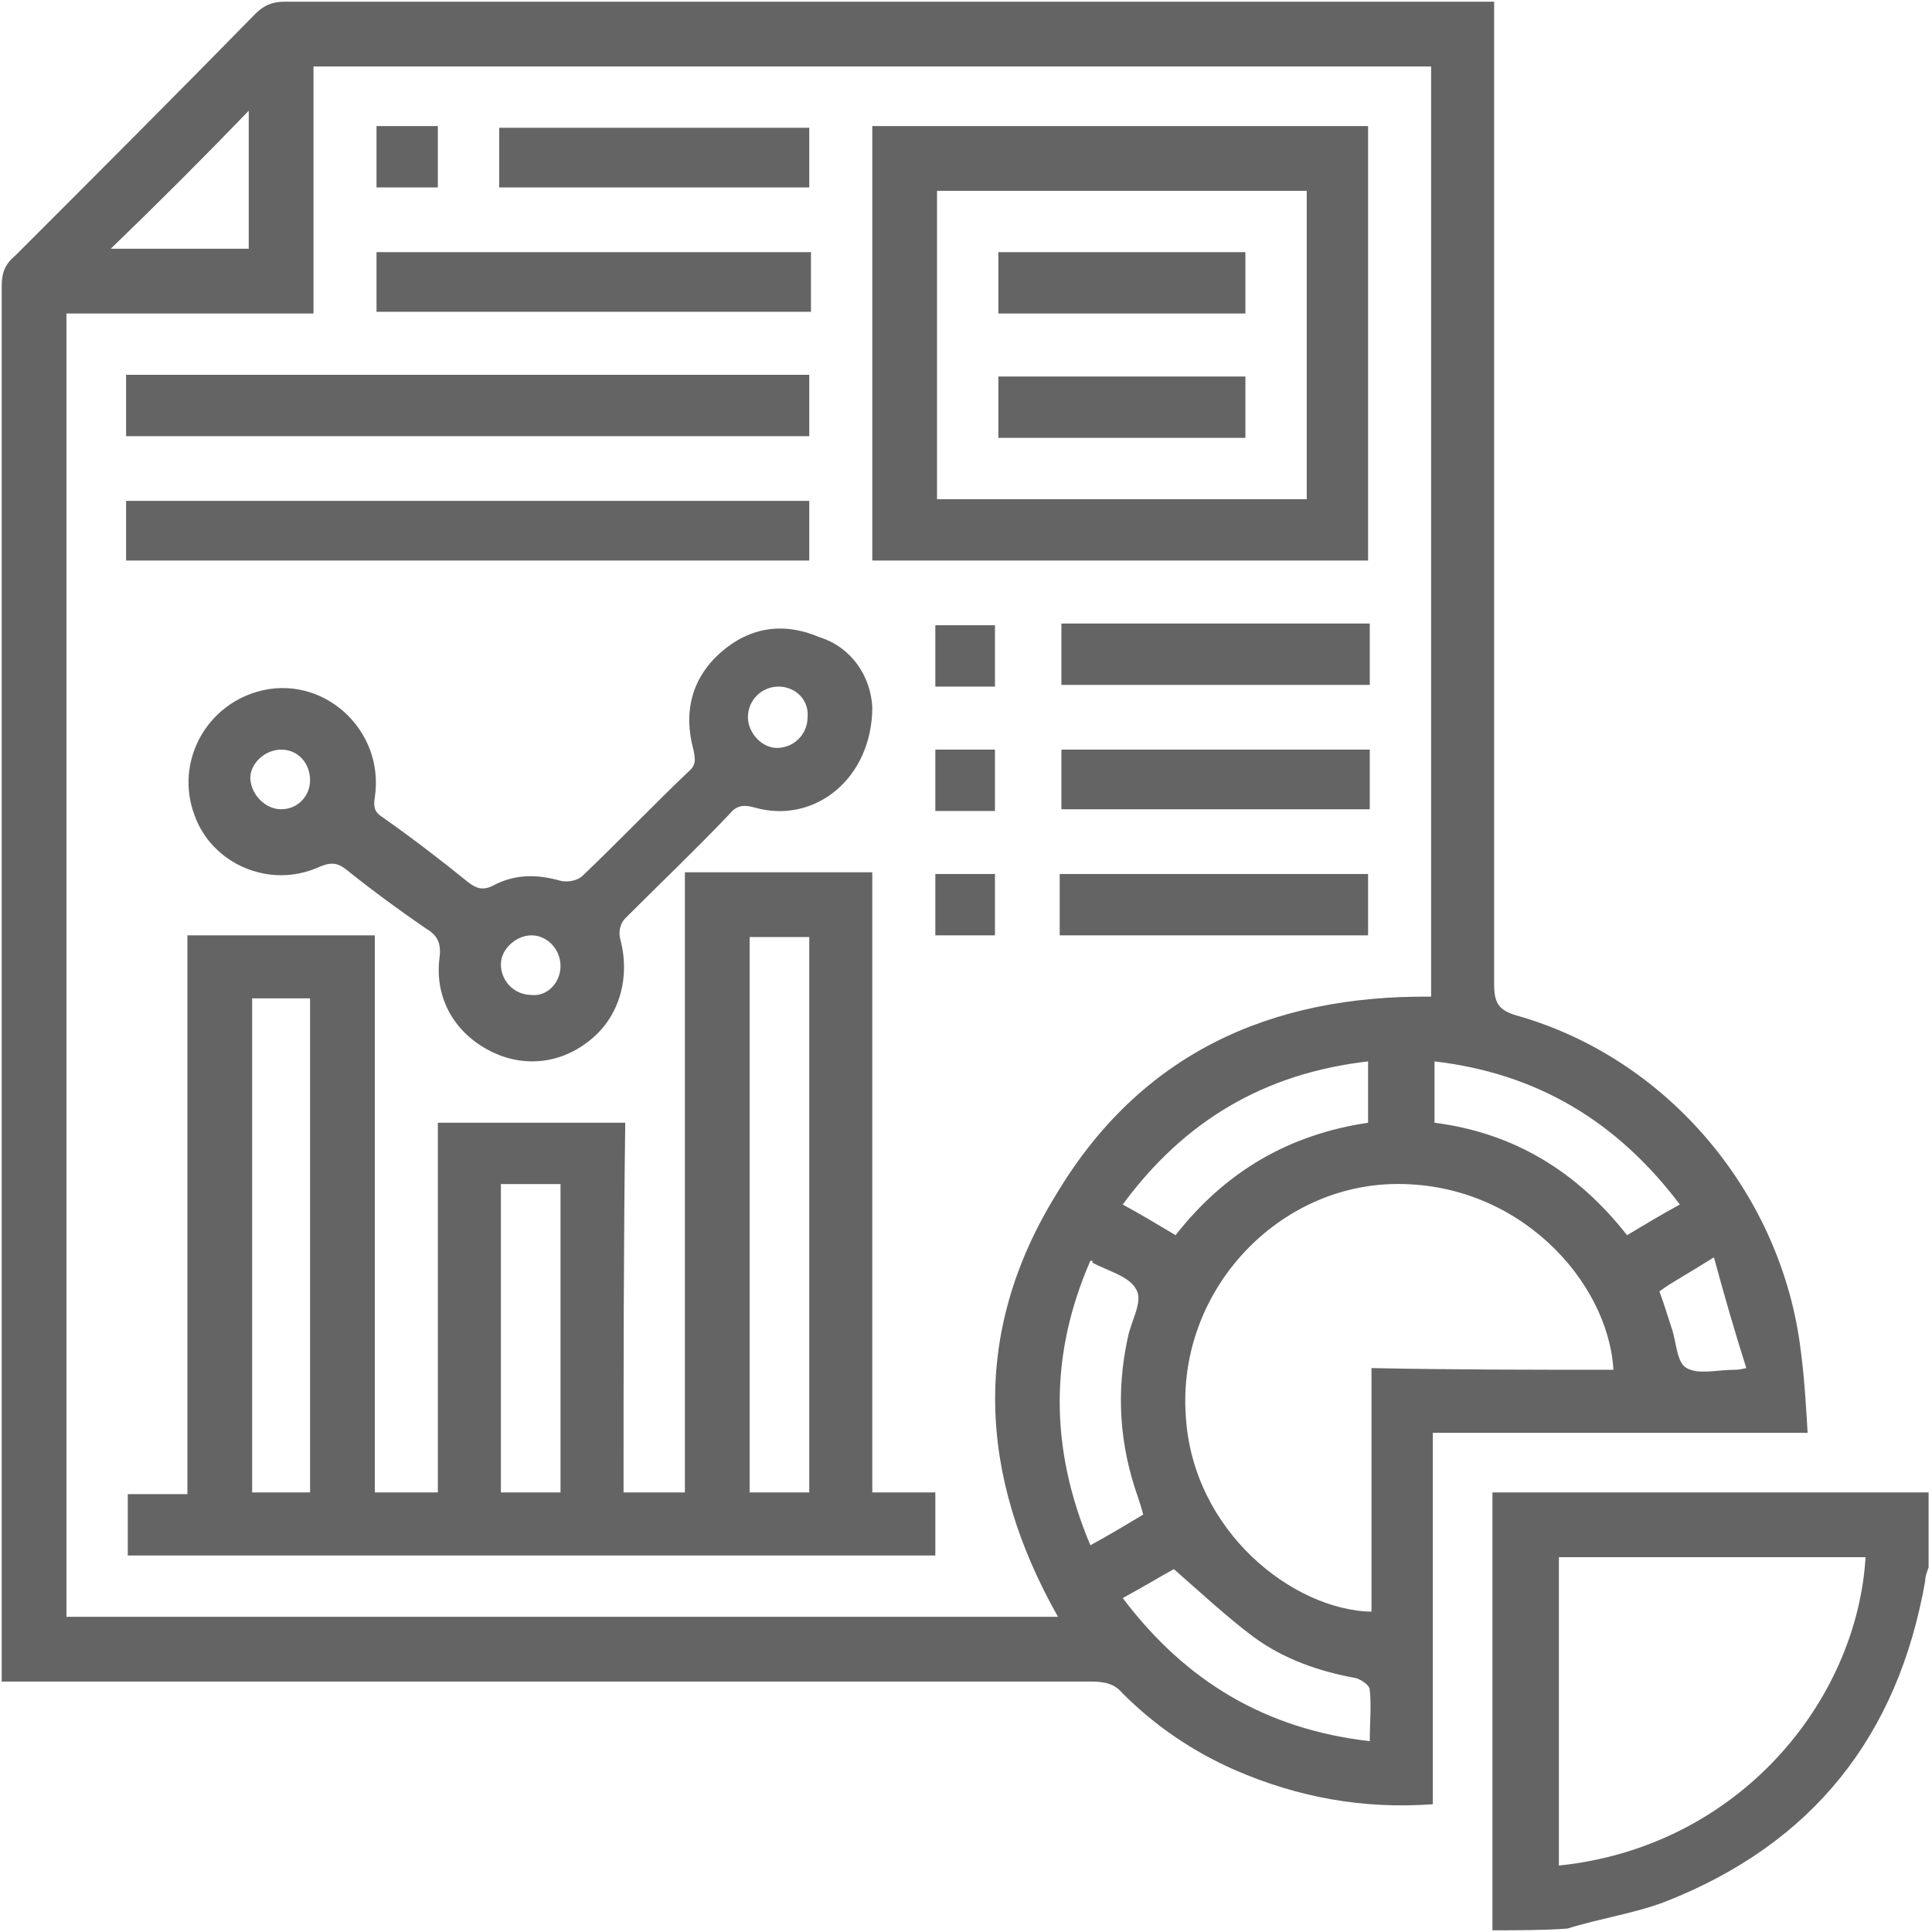 <svg xmlns="http://www.w3.org/2000/svg" xmlns:xlink="http://www.w3.org/1999/xlink" id="Layer_1" x="0px" y="0px" width="113.4px" height="113.4px" viewBox="0 0 113.4 113.4" xml:space="preserve"> <path fill="#646464" d="M87.6,113.3c0-8.1,0-16.1,0-24.2c0-0.4,0-0.9,0-1.5c8.6,0,17.1,0,25.6,0c0,1.5,0,2.9,0,4.4 c-0.1,0.3-0.2,0.5-0.2,0.8c-1.6,9.1-6.6,15.4-15.2,18.8c-1.8,0.7-3.9,1-5.8,1.6C90.6,113.3,89.1,113.3,87.6,113.3z M91.5,109.5 c10.6-1.1,17.5-9.7,18-18.1c-6,0-12,0-18,0C91.5,97.5,91.5,103.5,91.5,109.5z M106.1,84.1c-7.4,0-14.6,0-22,0c0,7.3,0,14.6,0,21.8 c-4.1,0.3-7.9-0.4-11.6-2c-2.5-1.1-4.7-2.6-6.6-4.5c-0.5-0.6-1.1-0.7-1.9-0.7c-20.8,0-41.6,0-62.3,0c-0.5,0-1,0-1.6,0 c0-0.4,0-0.8,0-1.2c0-26.9,0-53.8,0-80.7c0-0.8,0.2-1.3,0.8-1.8C5.6,10.3,10.3,5.6,15,0.8c0.5-0.5,1-0.7,1.7-0.7 c23.3,0,46.6,0,69.8,0c0.4,0,0.7,0,1.2,0c0,0.6,0,1,0,1.5c0,18.7,0,37.4,0,56.2c0,1.1,0.3,1.5,1.3,1.8c8.9,2.5,15.6,10.5,16.7,19.7 C105.9,80.8,106,82.4,106.1,84.1z M3.9,18.4c0,25.6,0,51,0,76.5c19.4,0,38.8,0,58.2,0C57.4,86.6,57,78.2,62,70.1 c4.9-8.2,12.5-11.7,22-11.6c0-18.2,0-36.4,0-54.6c-21.9,0-43.7,0-65.6,0c0,2.5,0,4.9,0,7.2c0,2.4,0,4.8,0,7.3c-2.5,0-4.9,0-7.3,0 C8.7,18.4,6.4,18.4,3.9,18.4z M94.7,80.4c-0.3-5.2-5.6-11.1-13-10.9c-6.9,0.2-12.6,6.4-12.1,13.6c0.4,6.8,6.3,11.4,10.9,11.5 c0-4.7,0-9.5,0-14.3C85.3,80.4,90,80.4,94.7,80.4z M98.6,70.7c-3.7-4.9-8.4-7.7-14.4-8.4c0,1.3,0,2.4,0,3.6 c4.7,0.6,8.4,2.9,11.3,6.6C96.5,71.9,97.5,71.3,98.6,70.7z M64,74c-2.4,5.5-2.4,11,0,16.7c1.1-0.6,2.1-1.2,3.1-1.8 c-0.1-0.4-0.2-0.7-0.3-1c-1.1-3.1-1.3-6.2-0.6-9.4c0.2-1,0.9-2.1,0.5-2.8c-0.4-0.8-1.7-1.1-2.6-1.6C64.2,74,64.1,74,64,74z M65.9,93.8c3.7,4.9,8.4,7.7,14.5,8.4c0-1.1,0.1-2.1,0-3c0-0.3-0.5-0.6-0.8-0.7c-2.2-0.4-4.2-1.1-6-2.4c-1.6-1.2-3.1-2.6-4.7-4 C68,92.6,67,93.2,65.9,93.8z M80.3,62.3c-6.1,0.7-10.8,3.5-14.4,8.4c1.1,0.6,2.1,1.2,3.1,1.8c2.9-3.7,6.6-5.9,11.3-6.6 C80.3,64.8,80.3,63.6,80.3,62.3z M6.5,14.6c2.8,0,5.4,0,8.1,0c0-2.7,0-5.4,0-8.1C11.9,9.3,9.3,11.9,6.5,14.6z M100.6,73.8 c-0.8,0.5-1.3,0.8-1.8,1.1c-0.5,0.3-1,0.6-1.4,0.9c0.3,0.8,0.5,1.5,0.7,2.1c0.3,0.8,0.3,2.1,0.9,2.4c0.7,0.4,1.8,0.1,2.8,0.1 c0.1,0,0.3,0,0.7-0.1C101.8,78.1,101.2,76,100.6,73.8z M36.6,87.6c1.3,0,2.4,0,3.6,0c0-12.1,0-24.2,0-36.4c3.7,0,7.3,0,11,0 c0,12.1,0,24.2,0,36.4c1.3,0,2.5,0,3.7,0c0,1.3,0,2.5,0,3.7c-15.8,0-31.6,0-47.4,0c0-1.2,0-2.3,0-3.6c1.1,0,2.3,0,3.5,0 c0-11,0-21.9,0-32.8c3.7,0,7.3,0,11,0c0,10.9,0,21.7,0,32.7c1.3,0,2.4,0,3.7,0c0-7.2,0-14.4,0-21.7c3.7,0,7.3,0,11,0 C36.6,73.1,36.6,80.3,36.6,87.6z M47.5,87.6c0-11,0-21.8,0-32.6c-1.2,0-2.3,0-3.5,0c0,10.9,0,21.7,0,32.6 C45.2,87.6,46.3,87.6,47.5,87.6z M14.8,58.6c0,9.8,0,19.4,0,29c1.2,0,2.3,0,3.4,0c0-9.7,0-19.4,0-29C17,58.6,15.9,58.6,14.8,58.6z M32.9,87.6c0-6.1,0-12.1,0-18.1c-1.2,0-2.4,0-3.5,0c0,6.1,0,12,0,18.1C30.6,87.6,31.7,87.6,32.9,87.6z M51.2,32.9 c0-8.6,0-17,0-25.5c9.7,0,19.4,0,29.1,0c0,8.5,0,16.9,0,25.5C70.6,32.9,61,32.9,51.2,32.9z M76.7,29.3c0-6.1,0-12.1,0-18.1 c-7.3,0-14.5,0-21.7,0c0,6.1,0,12.1,0,18.1C62.3,29.3,69.4,29.3,76.7,29.3z M51.2,41.5c0,4.2-3.4,6.9-6.9,5.9 c-0.7-0.2-1.1-0.1-1.5,0.4c-2,2.1-4.1,4.1-6.1,6.1c-0.3,0.3-0.4,0.8-0.3,1.2c0.6,2.2,0,4.5-1.7,5.9c-1.8,1.5-4.1,1.7-6.1,0.6 c-2-1.1-3.1-3.1-2.8-5.4c0.1-0.8-0.1-1.3-0.8-1.7c-1.6-1.1-3.1-2.2-4.6-3.4c-0.6-0.5-1-0.5-1.7-0.2c-2.9,1.3-6.3-0.2-7.3-3.1 c-1.1-3,0.6-6.3,3.7-7.2c3.8-1.1,7.5,2.2,6.9,6.2c-0.1,0.6,0,0.9,0.5,1.2c1.7,1.2,3.4,2.5,5,3.8c0.4,0.3,0.8,0.5,1.4,0.2 c1.3-0.7,2.6-0.7,4-0.3c0.4,0.1,1,0,1.3-0.3c2.1-2,4.1-4.1,6.2-6.1c0.5-0.4,0.4-0.8,0.3-1.3c-0.6-2.2-0.1-4.2,1.6-5.7 c1.7-1.5,3.7-1.8,5.8-0.9C50,38,51.1,39.7,51.2,41.5z M16.5,47.5c1,0,1.7-0.8,1.7-1.7c0-1-0.7-1.8-1.7-1.8c-1,0-1.9,0.9-1.8,1.8 C14.8,46.7,15.6,47.5,16.5,47.5z M32.9,56.7c0-1-0.8-1.8-1.7-1.8c-0.9,0-1.8,0.8-1.8,1.7c0,1,0.8,1.8,1.8,1.8 C32.1,58.5,32.9,57.7,32.9,56.7z M45.7,40.3c-1,0-1.8,0.8-1.8,1.8c0,0.9,0.8,1.8,1.7,1.8c1,0,1.8-0.8,1.8-1.8 C47.5,41.1,46.7,40.3,45.7,40.3z M47.5,25.6c0-1.2,0-2.4,0-3.6c-13.4,0-26.7,0-40.1,0c0,1.2,0,2.3,0,3.6 C20.9,25.6,34.2,25.6,47.5,25.6z M47.5,32.9c0-1.3,0-2.4,0-3.5c-13.4,0-26.7,0-40.1,0c0,1.2,0,2.3,0,3.5 C20.9,32.9,34.2,32.9,47.5,32.9z M22.1,14.8c0,1.2,0,2.4,0,3.5c8.5,0,17,0,25.5,0c0-1.2,0-2.3,0-3.5C39,14.8,30.5,14.8,22.1,14.8z M47.5,11c0-1.3,0-2.4,0-3.5c-6.1,0-12.1,0-18.2,0c0,1.2,0,2.3,0,3.5C35.5,11,41.5,11,47.5,11z M80.4,40.2c0-1.2,0-2.4,0-3.6 c-6.1,0-12.1,0-18.1,0c0,1.2,0,2.4,0,3.6C68.4,40.2,74.3,40.2,80.4,40.2z M62.3,44c0,1.2,0,2.4,0,3.5c6.1,0,12.1,0,18.1,0 c0-1.2,0-2.4,0-3.5C74.2,44,68.2,44,62.3,44z M62.2,51.3c0,1.2,0,2.4,0,3.6c6.1,0,12.1,0,18.1,0c0-1.2,0-2.4,0-3.6 C74.3,51.3,68.3,51.3,62.2,51.3z M22.1,11c1.2,0,2.4,0,3.6,0c0-1.2,0-2.4,0-3.6c-1.2,0-2.3,0-3.6,0C22.1,8.7,22.1,9.9,22.1,11z M58.4,40.3c0-1.2,0-2.4,0-3.6c-1.2,0-2.3,0-3.5,0c0,1.2,0,2.4,0,3.6C56.1,40.3,57.3,40.3,58.4,40.3z M58.4,51.3c-1.2,0-2.3,0-3.5,0 c0,1.2,0,2.4,0,3.6c1.2,0,2.3,0,3.5,0C58.4,53.6,58.4,52.4,58.4,51.3z M54.9,47.6c1.2,0,2.3,0,3.5,0c0-1.2,0-2.4,0-3.6 c-1.2,0-2.3,0-3.5,0C54.9,45.2,54.9,46.3,54.9,47.6z M73.1,22.1c-4.9,0-9.7,0-14.5,0c0,1.3,0,2.4,0,3.6c4.9,0,9.6,0,14.5,0 C73.1,24.4,73.1,23.3,73.1,22.1z M73.1,14.8c-4.9,0-9.7,0-14.5,0c0,1.2,0,2.4,0,3.6c4.9,0,9.6,0,14.5,0C73.1,17.1,73.1,16,73.1,14.8 z"></path> </svg>